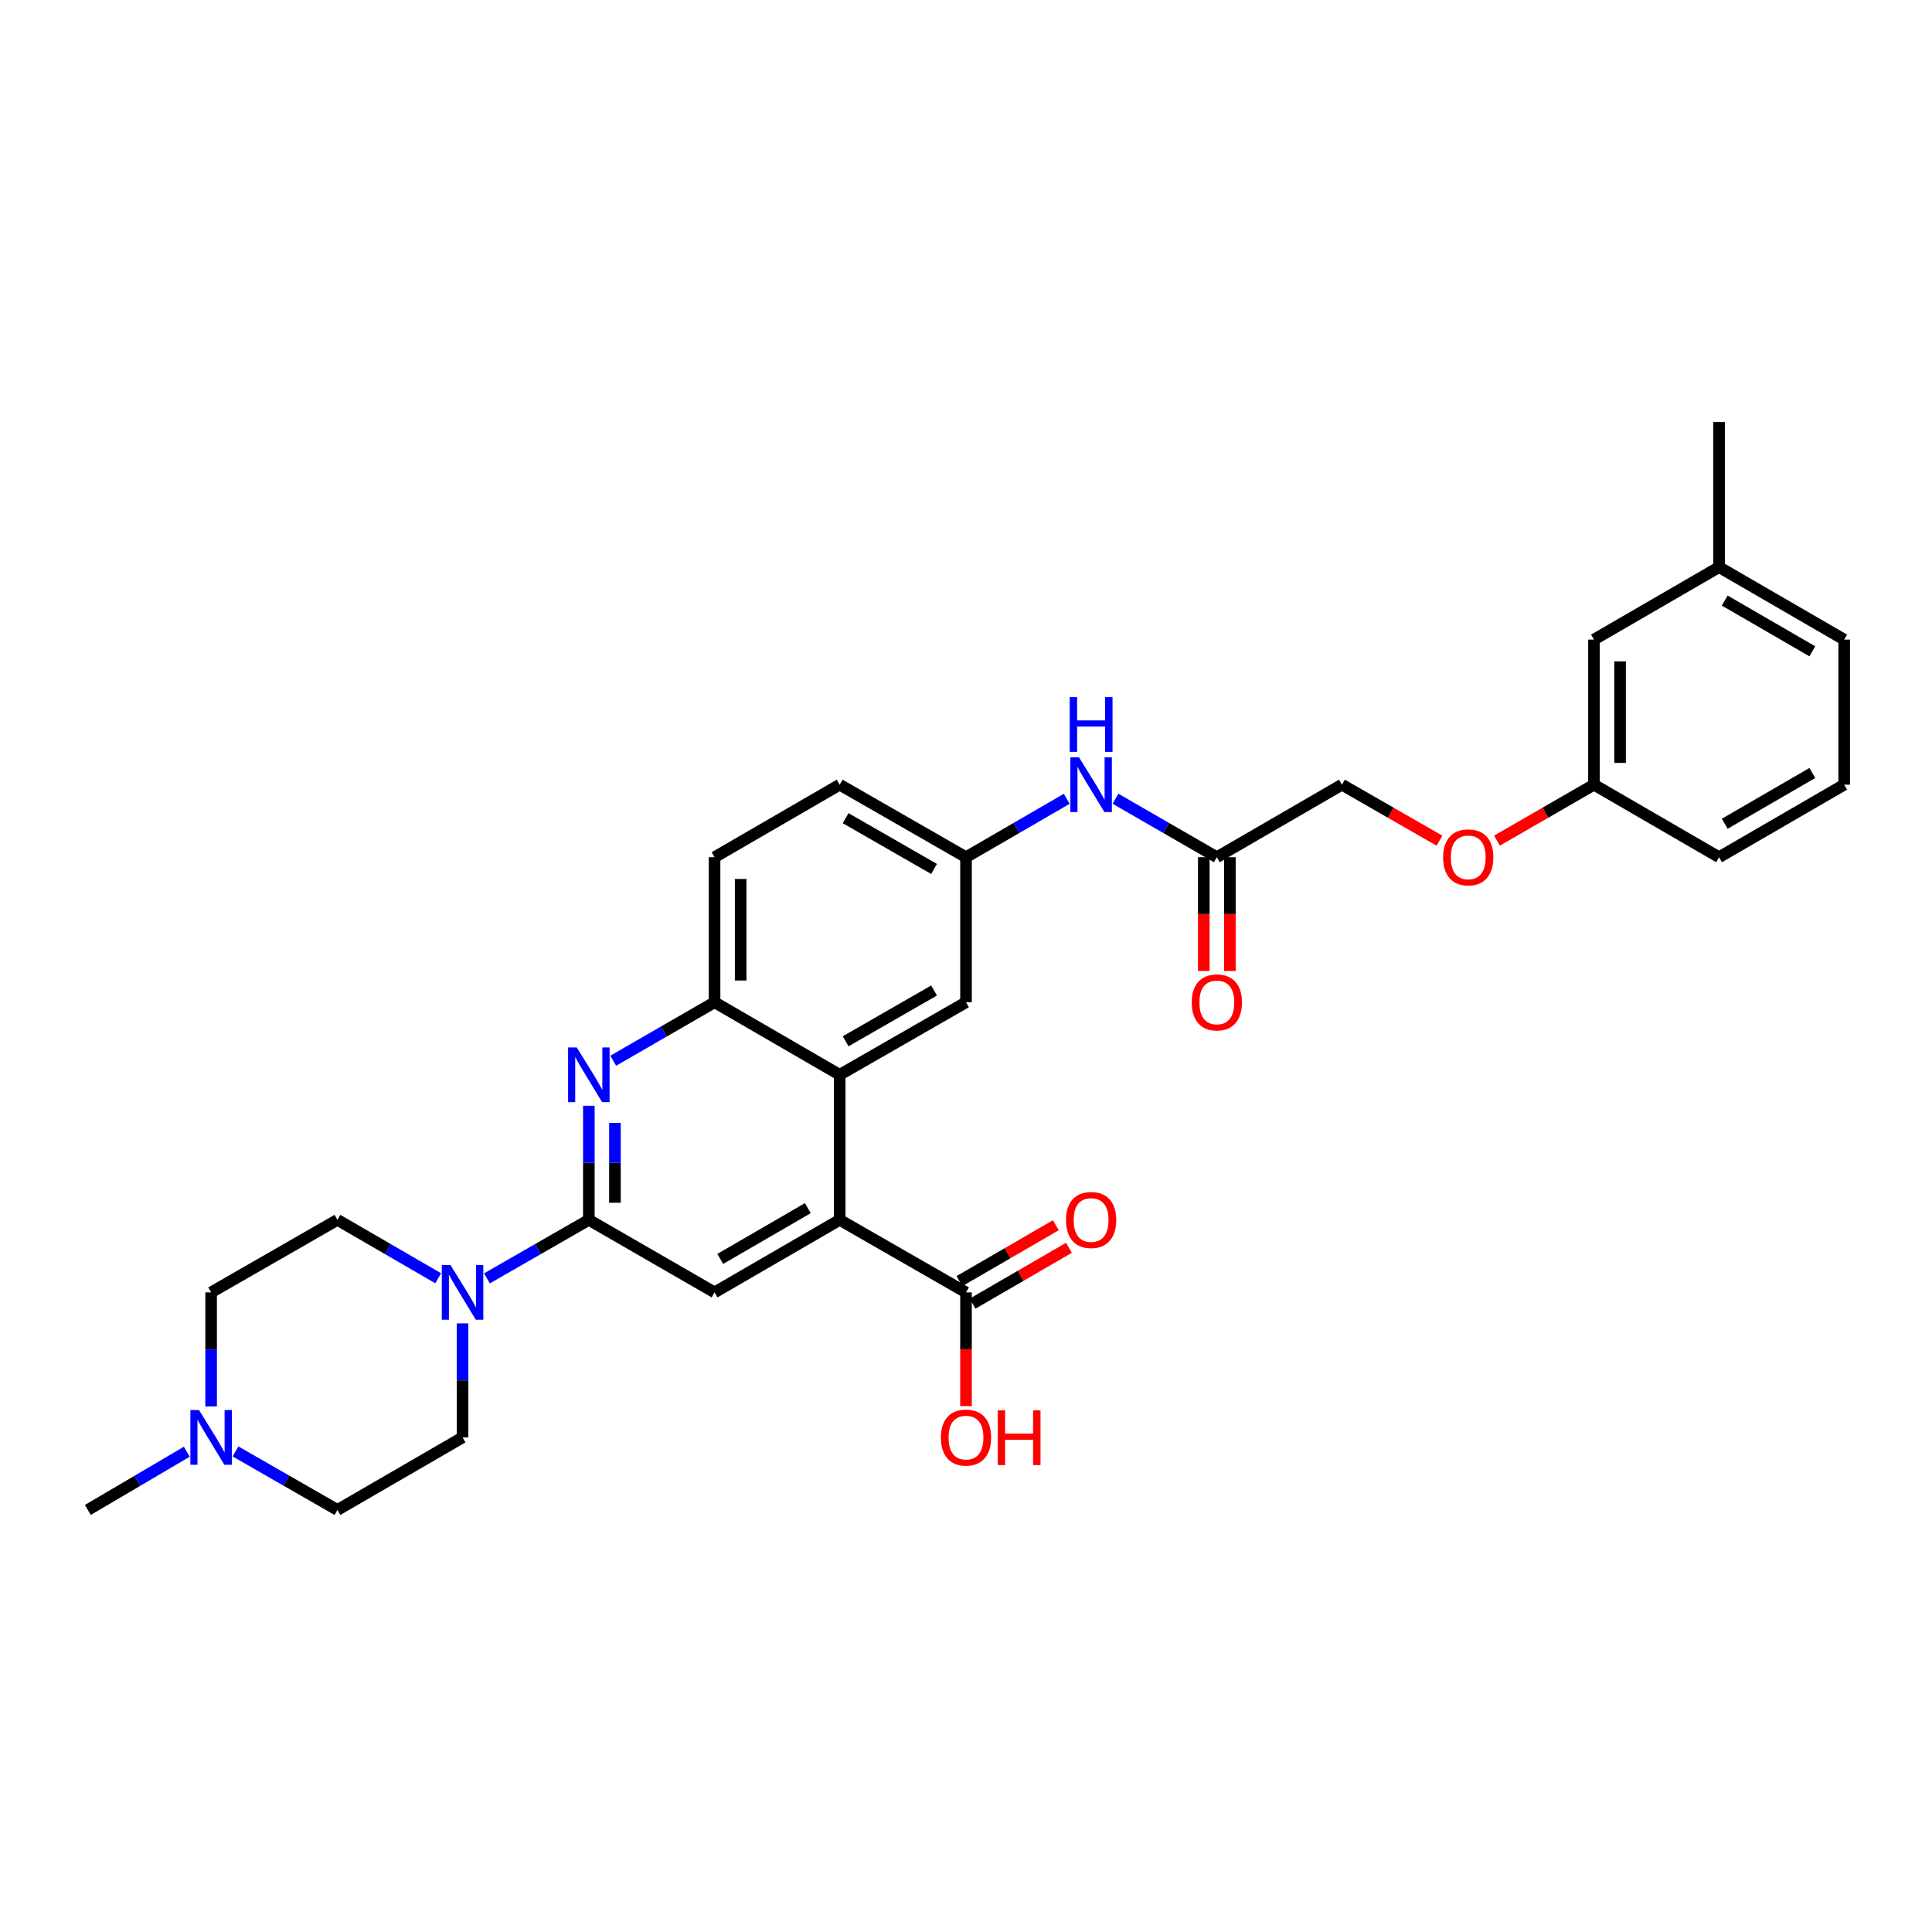 <?xml version='1.0' encoding='iso-8859-1'?>
<svg version='1.1' baseProfile='full'
              xmlns='http://www.w3.org/2000/svg'
                      xmlns:rdkit='http://www.rdkit.org/xml'
                      xmlns:xlink='http://www.w3.org/1999/xlink'
                  xml:space='preserve'
width='1000px' height='1000px' viewBox='0 0 1000 1000'>
<!-- END OF HEADER -->
<rect style='opacity:1.0;fill:#FFFFFF;stroke:none' width='1000' height='1000' x='0' y='0'> </rect>
<path class='bond-0' d='M 304.784,631.395 L 304.784,601.871' style='fill:none;fill-rule:evenodd;stroke:#000000;stroke-width:6px;stroke-linecap:butt;stroke-linejoin:miter;stroke-opacity:1' />
<path class='bond-0' d='M 304.784,601.871 L 304.784,572.347' style='fill:none;fill-rule:evenodd;stroke:#0000FF;stroke-width:6px;stroke-linecap:butt;stroke-linejoin:miter;stroke-opacity:1' />
<path class='bond-0' d='M 318.291,622.537 L 318.291,601.871' style='fill:none;fill-rule:evenodd;stroke:#000000;stroke-width:6px;stroke-linecap:butt;stroke-linejoin:miter;stroke-opacity:1' />
<path class='bond-0' d='M 318.291,601.871 L 318.291,581.204' style='fill:none;fill-rule:evenodd;stroke:#0000FF;stroke-width:6px;stroke-linecap:butt;stroke-linejoin:miter;stroke-opacity:1' />
<path class='bond-3' d='M 304.784,631.395 L 278.413,646.54' style='fill:none;fill-rule:evenodd;stroke:#000000;stroke-width:6px;stroke-linecap:butt;stroke-linejoin:miter;stroke-opacity:1' />
<path class='bond-3' d='M 278.413,646.54 L 252.042,661.686' style='fill:none;fill-rule:evenodd;stroke:#0000FF;stroke-width:6px;stroke-linecap:butt;stroke-linejoin:miter;stroke-opacity:1' />
<path class='bond-4' d='M 304.784,631.395 L 369.859,668.937' style='fill:none;fill-rule:evenodd;stroke:#000000;stroke-width:6px;stroke-linecap:butt;stroke-linejoin:miter;stroke-opacity:1' />
<path class='bond-5' d='M 317.402,549.03 L 343.631,533.899' style='fill:none;fill-rule:evenodd;stroke:#0000FF;stroke-width:6px;stroke-linecap:butt;stroke-linejoin:miter;stroke-opacity:1' />
<path class='bond-5' d='M 343.631,533.899 L 369.859,518.767' style='fill:none;fill-rule:evenodd;stroke:#000000;stroke-width:6px;stroke-linecap:butt;stroke-linejoin:miter;stroke-opacity:1' />
<path class='bond-1' d='M 434.618,631.395 L 369.859,668.937' style='fill:none;fill-rule:evenodd;stroke:#000000;stroke-width:6px;stroke-linecap:butt;stroke-linejoin:miter;stroke-opacity:1' />
<path class='bond-1' d='M 418.13,625.34 L 372.798,651.62' style='fill:none;fill-rule:evenodd;stroke:#000000;stroke-width:6px;stroke-linecap:butt;stroke-linejoin:miter;stroke-opacity:1' />
<path class='bond-2' d='M 434.618,631.395 L 434.618,556.31' style='fill:none;fill-rule:evenodd;stroke:#000000;stroke-width:6px;stroke-linecap:butt;stroke-linejoin:miter;stroke-opacity:1' />
<path class='bond-6' d='M 434.618,631.395 L 500,668.937' style='fill:none;fill-rule:evenodd;stroke:#000000;stroke-width:6px;stroke-linecap:butt;stroke-linejoin:miter;stroke-opacity:1' />
<path class='bond-10' d='M 434.618,556.31 L 500,518.767' style='fill:none;fill-rule:evenodd;stroke:#000000;stroke-width:6px;stroke-linecap:butt;stroke-linejoin:miter;stroke-opacity:1' />
<path class='bond-10' d='M 437.699,538.965 L 483.467,512.685' style='fill:none;fill-rule:evenodd;stroke:#000000;stroke-width:6px;stroke-linecap:butt;stroke-linejoin:miter;stroke-opacity:1' />
<path class='bond-31' d='M 434.618,556.31 L 369.859,518.767' style='fill:none;fill-rule:evenodd;stroke:#000000;stroke-width:6px;stroke-linecap:butt;stroke-linejoin:miter;stroke-opacity:1' />
<path class='bond-12' d='M 226.806,661.626 L 200.732,646.51' style='fill:none;fill-rule:evenodd;stroke:#0000FF;stroke-width:6px;stroke-linecap:butt;stroke-linejoin:miter;stroke-opacity:1' />
<path class='bond-12' d='M 200.732,646.51 L 174.658,631.395' style='fill:none;fill-rule:evenodd;stroke:#000000;stroke-width:6px;stroke-linecap:butt;stroke-linejoin:miter;stroke-opacity:1' />
<path class='bond-13' d='M 239.417,684.974 L 239.417,714.49' style='fill:none;fill-rule:evenodd;stroke:#0000FF;stroke-width:6px;stroke-linecap:butt;stroke-linejoin:miter;stroke-opacity:1' />
<path class='bond-13' d='M 239.417,714.49 L 239.417,744.007' style='fill:none;fill-rule:evenodd;stroke:#000000;stroke-width:6px;stroke-linecap:butt;stroke-linejoin:miter;stroke-opacity:1' />
<path class='bond-15' d='M 369.859,518.767 L 369.859,443.69' style='fill:none;fill-rule:evenodd;stroke:#000000;stroke-width:6px;stroke-linecap:butt;stroke-linejoin:miter;stroke-opacity:1' />
<path class='bond-15' d='M 383.366,507.506 L 383.366,454.952' style='fill:none;fill-rule:evenodd;stroke:#000000;stroke-width:6px;stroke-linecap:butt;stroke-linejoin:miter;stroke-opacity:1' />
<path class='bond-14' d='M 503.387,674.78 L 528.331,660.319' style='fill:none;fill-rule:evenodd;stroke:#000000;stroke-width:6px;stroke-linecap:butt;stroke-linejoin:miter;stroke-opacity:1' />
<path class='bond-14' d='M 528.331,660.319 L 553.275,645.859' style='fill:none;fill-rule:evenodd;stroke:#FF0000;stroke-width:6px;stroke-linecap:butt;stroke-linejoin:miter;stroke-opacity:1' />
<path class='bond-14' d='M 496.613,663.094 L 521.557,648.634' style='fill:none;fill-rule:evenodd;stroke:#000000;stroke-width:6px;stroke-linecap:butt;stroke-linejoin:miter;stroke-opacity:1' />
<path class='bond-14' d='M 521.557,648.634 L 546.501,634.173' style='fill:none;fill-rule:evenodd;stroke:#FF0000;stroke-width:6px;stroke-linecap:butt;stroke-linejoin:miter;stroke-opacity:1' />
<path class='bond-21' d='M 500,668.937 L 500,698.373' style='fill:none;fill-rule:evenodd;stroke:#000000;stroke-width:6px;stroke-linecap:butt;stroke-linejoin:miter;stroke-opacity:1' />
<path class='bond-21' d='M 500,698.373 L 500,727.81' style='fill:none;fill-rule:evenodd;stroke:#FF0000;stroke-width:6px;stroke-linecap:butt;stroke-linejoin:miter;stroke-opacity:1' />
<path class='bond-7' d='M 121.901,751.256 L 148.279,766.402' style='fill:none;fill-rule:evenodd;stroke:#0000FF;stroke-width:6px;stroke-linecap:butt;stroke-linejoin:miter;stroke-opacity:1' />
<path class='bond-7' d='M 148.279,766.402 L 174.658,781.549' style='fill:none;fill-rule:evenodd;stroke:#000000;stroke-width:6px;stroke-linecap:butt;stroke-linejoin:miter;stroke-opacity:1' />
<path class='bond-26' d='M 96.685,751.413 L 71.07,766.481' style='fill:none;fill-rule:evenodd;stroke:#0000FF;stroke-width:6px;stroke-linecap:butt;stroke-linejoin:miter;stroke-opacity:1' />
<path class='bond-26' d='M 71.07,766.481 L 45.455,781.549' style='fill:none;fill-rule:evenodd;stroke:#000000;stroke-width:6px;stroke-linecap:butt;stroke-linejoin:miter;stroke-opacity:1' />
<path class='bond-32' d='M 109.276,727.97 L 109.276,698.453' style='fill:none;fill-rule:evenodd;stroke:#0000FF;stroke-width:6px;stroke-linecap:butt;stroke-linejoin:miter;stroke-opacity:1' />
<path class='bond-32' d='M 109.276,698.453 L 109.276,668.937' style='fill:none;fill-rule:evenodd;stroke:#000000;stroke-width:6px;stroke-linecap:butt;stroke-linejoin:miter;stroke-opacity:1' />
<path class='bond-8' d='M 629.834,443.69 L 603.606,428.559' style='fill:none;fill-rule:evenodd;stroke:#000000;stroke-width:6px;stroke-linecap:butt;stroke-linejoin:miter;stroke-opacity:1' />
<path class='bond-8' d='M 603.606,428.559 L 577.377,413.427' style='fill:none;fill-rule:evenodd;stroke:#0000FF;stroke-width:6px;stroke-linecap:butt;stroke-linejoin:miter;stroke-opacity:1' />
<path class='bond-16' d='M 623.08,443.69 L 623.08,473.13' style='fill:none;fill-rule:evenodd;stroke:#000000;stroke-width:6px;stroke-linecap:butt;stroke-linejoin:miter;stroke-opacity:1' />
<path class='bond-16' d='M 623.08,473.13 L 623.08,502.57' style='fill:none;fill-rule:evenodd;stroke:#FF0000;stroke-width:6px;stroke-linecap:butt;stroke-linejoin:miter;stroke-opacity:1' />
<path class='bond-16' d='M 636.587,443.69 L 636.587,473.13' style='fill:none;fill-rule:evenodd;stroke:#000000;stroke-width:6px;stroke-linecap:butt;stroke-linejoin:miter;stroke-opacity:1' />
<path class='bond-16' d='M 636.587,473.13 L 636.587,502.57' style='fill:none;fill-rule:evenodd;stroke:#FF0000;stroke-width:6px;stroke-linecap:butt;stroke-linejoin:miter;stroke-opacity:1' />
<path class='bond-20' d='M 629.834,443.69 L 694.593,406.148' style='fill:none;fill-rule:evenodd;stroke:#000000;stroke-width:6px;stroke-linecap:butt;stroke-linejoin:miter;stroke-opacity:1' />
<path class='bond-9' d='M 552.148,413.459 L 526.074,428.575' style='fill:none;fill-rule:evenodd;stroke:#0000FF;stroke-width:6px;stroke-linecap:butt;stroke-linejoin:miter;stroke-opacity:1' />
<path class='bond-9' d='M 526.074,428.575 L 500,443.69' style='fill:none;fill-rule:evenodd;stroke:#000000;stroke-width:6px;stroke-linecap:butt;stroke-linejoin:miter;stroke-opacity:1' />
<path class='bond-11' d='M 500,518.767 L 500,443.69' style='fill:none;fill-rule:evenodd;stroke:#000000;stroke-width:6px;stroke-linecap:butt;stroke-linejoin:miter;stroke-opacity:1' />
<path class='bond-33' d='M 500,443.69 L 434.618,406.148' style='fill:none;fill-rule:evenodd;stroke:#000000;stroke-width:6px;stroke-linecap:butt;stroke-linejoin:miter;stroke-opacity:1' />
<path class='bond-33' d='M 483.467,449.772 L 437.699,423.493' style='fill:none;fill-rule:evenodd;stroke:#000000;stroke-width:6px;stroke-linecap:butt;stroke-linejoin:miter;stroke-opacity:1' />
<path class='bond-17' d='M 174.658,631.395 L 109.276,668.937' style='fill:none;fill-rule:evenodd;stroke:#000000;stroke-width:6px;stroke-linecap:butt;stroke-linejoin:miter;stroke-opacity:1' />
<path class='bond-18' d='M 239.417,744.007 L 174.658,781.549' style='fill:none;fill-rule:evenodd;stroke:#000000;stroke-width:6px;stroke-linecap:butt;stroke-linejoin:miter;stroke-opacity:1' />
<path class='bond-22' d='M 369.859,443.69 L 434.618,406.148' style='fill:none;fill-rule:evenodd;stroke:#000000;stroke-width:6px;stroke-linecap:butt;stroke-linejoin:miter;stroke-opacity:1' />
<path class='bond-19' d='M 745.075,435.142 L 719.834,420.645' style='fill:none;fill-rule:evenodd;stroke:#FF0000;stroke-width:6px;stroke-linecap:butt;stroke-linejoin:miter;stroke-opacity:1' />
<path class='bond-19' d='M 719.834,420.645 L 694.593,406.148' style='fill:none;fill-rule:evenodd;stroke:#000000;stroke-width:6px;stroke-linecap:butt;stroke-linejoin:miter;stroke-opacity:1' />
<path class='bond-23' d='M 774.838,435.107 L 799.936,420.627' style='fill:none;fill-rule:evenodd;stroke:#FF0000;stroke-width:6px;stroke-linecap:butt;stroke-linejoin:miter;stroke-opacity:1' />
<path class='bond-23' d='M 799.936,420.627 L 825.034,406.148' style='fill:none;fill-rule:evenodd;stroke:#000000;stroke-width:6px;stroke-linecap:butt;stroke-linejoin:miter;stroke-opacity:1' />
<path class='bond-24' d='M 825.034,406.148 L 825.034,331.063' style='fill:none;fill-rule:evenodd;stroke:#000000;stroke-width:6px;stroke-linecap:butt;stroke-linejoin:miter;stroke-opacity:1' />
<path class='bond-24' d='M 838.542,394.885 L 838.542,342.326' style='fill:none;fill-rule:evenodd;stroke:#000000;stroke-width:6px;stroke-linecap:butt;stroke-linejoin:miter;stroke-opacity:1' />
<path class='bond-28' d='M 825.034,406.148 L 889.786,443.69' style='fill:none;fill-rule:evenodd;stroke:#000000;stroke-width:6px;stroke-linecap:butt;stroke-linejoin:miter;stroke-opacity:1' />
<path class='bond-25' d='M 825.034,331.063 L 889.786,293.536' style='fill:none;fill-rule:evenodd;stroke:#000000;stroke-width:6px;stroke-linecap:butt;stroke-linejoin:miter;stroke-opacity:1' />
<path class='bond-30' d='M 889.786,293.536 L 889.786,218.451' style='fill:none;fill-rule:evenodd;stroke:#000000;stroke-width:6px;stroke-linecap:butt;stroke-linejoin:miter;stroke-opacity:1' />
<path class='bond-34' d='M 889.786,293.536 L 954.545,331.063' style='fill:none;fill-rule:evenodd;stroke:#000000;stroke-width:6px;stroke-linecap:butt;stroke-linejoin:miter;stroke-opacity:1' />
<path class='bond-34' d='M 892.728,310.852 L 938.059,337.121' style='fill:none;fill-rule:evenodd;stroke:#000000;stroke-width:6px;stroke-linecap:butt;stroke-linejoin:miter;stroke-opacity:1' />
<path class='bond-27' d='M 954.545,406.148 L 889.786,443.69' style='fill:none;fill-rule:evenodd;stroke:#000000;stroke-width:6px;stroke-linecap:butt;stroke-linejoin:miter;stroke-opacity:1' />
<path class='bond-27' d='M 938.057,400.094 L 892.726,426.373' style='fill:none;fill-rule:evenodd;stroke:#000000;stroke-width:6px;stroke-linecap:butt;stroke-linejoin:miter;stroke-opacity:1' />
<path class='bond-29' d='M 954.545,406.148 L 954.545,331.063' style='fill:none;fill-rule:evenodd;stroke:#000000;stroke-width:6px;stroke-linecap:butt;stroke-linejoin:miter;stroke-opacity:1' />
<path  class='atom-1' d='M 298.524 542.15
L 307.804 557.15
Q 308.724 558.63, 310.204 561.31
Q 311.684 563.99, 311.764 564.15
L 311.764 542.15
L 315.524 542.15
L 315.524 570.47
L 311.644 570.47
L 301.684 554.07
Q 300.524 552.15, 299.284 549.95
Q 298.084 547.75, 297.724 547.07
L 297.724 570.47
L 294.044 570.47
L 294.044 542.15
L 298.524 542.15
' fill='#0000FF'/>
<path  class='atom-4' d='M 233.157 654.777
L 242.437 669.777
Q 243.357 671.257, 244.837 673.937
Q 246.317 676.617, 246.397 676.777
L 246.397 654.777
L 250.157 654.777
L 250.157 683.097
L 246.277 683.097
L 236.317 666.697
Q 235.157 664.777, 233.917 662.577
Q 232.717 660.377, 232.357 659.697
L 232.357 683.097
L 228.677 683.097
L 228.677 654.777
L 233.157 654.777
' fill='#0000FF'/>
<path  class='atom-8' d='M 103.016 729.847
L 112.296 744.847
Q 113.216 746.327, 114.696 749.007
Q 116.176 751.687, 116.256 751.847
L 116.256 729.847
L 120.016 729.847
L 120.016 758.167
L 116.136 758.167
L 106.176 741.767
Q 105.016 739.847, 103.776 737.647
Q 102.576 735.447, 102.216 734.767
L 102.216 758.167
L 98.536 758.167
L 98.536 729.847
L 103.016 729.847
' fill='#0000FF'/>
<path  class='atom-10' d='M 558.499 391.988
L 567.779 406.988
Q 568.699 408.468, 570.179 411.148
Q 571.659 413.828, 571.739 413.988
L 571.739 391.988
L 575.499 391.988
L 575.499 420.308
L 571.619 420.308
L 561.659 403.908
Q 560.499 401.988, 559.259 399.788
Q 558.059 397.588, 557.699 396.908
L 557.699 420.308
L 554.019 420.308
L 554.019 391.988
L 558.499 391.988
' fill='#0000FF'/>
<path  class='atom-10' d='M 553.679 360.836
L 557.519 360.836
L 557.519 372.876
L 571.999 372.876
L 571.999 360.836
L 575.839 360.836
L 575.839 389.156
L 571.999 389.156
L 571.999 376.076
L 557.519 376.076
L 557.519 389.156
L 553.679 389.156
L 553.679 360.836
' fill='#0000FF'/>
<path  class='atom-15' d='M 551.759 631.475
Q 551.759 624.675, 555.119 620.875
Q 558.479 617.075, 564.759 617.075
Q 571.039 617.075, 574.399 620.875
Q 577.759 624.675, 577.759 631.475
Q 577.759 638.355, 574.359 642.275
Q 570.959 646.155, 564.759 646.155
Q 558.519 646.155, 555.119 642.275
Q 551.759 638.395, 551.759 631.475
M 564.759 642.955
Q 569.079 642.955, 571.399 640.075
Q 573.759 637.155, 573.759 631.475
Q 573.759 625.915, 571.399 623.115
Q 569.079 620.275, 564.759 620.275
Q 560.439 620.275, 558.079 623.075
Q 555.759 625.875, 555.759 631.475
Q 555.759 637.195, 558.079 640.075
Q 560.439 642.955, 564.759 642.955
' fill='#FF0000'/>
<path  class='atom-17' d='M 616.834 518.847
Q 616.834 512.047, 620.194 508.247
Q 623.554 504.447, 629.834 504.447
Q 636.114 504.447, 639.474 508.247
Q 642.834 512.047, 642.834 518.847
Q 642.834 525.727, 639.434 529.647
Q 636.034 533.527, 629.834 533.527
Q 623.594 533.527, 620.194 529.647
Q 616.834 525.767, 616.834 518.847
M 629.834 530.327
Q 634.154 530.327, 636.474 527.447
Q 638.834 524.527, 638.834 518.847
Q 638.834 513.287, 636.474 510.487
Q 634.154 507.647, 629.834 507.647
Q 625.514 507.647, 623.154 510.447
Q 620.834 513.247, 620.834 518.847
Q 620.834 524.567, 623.154 527.447
Q 625.514 530.327, 629.834 530.327
' fill='#FF0000'/>
<path  class='atom-20' d='M 746.96 443.77
Q 746.96 436.97, 750.32 433.17
Q 753.68 429.37, 759.96 429.37
Q 766.24 429.37, 769.6 433.17
Q 772.96 436.97, 772.96 443.77
Q 772.96 450.65, 769.56 454.57
Q 766.16 458.45, 759.96 458.45
Q 753.72 458.45, 750.32 454.57
Q 746.96 450.69, 746.96 443.77
M 759.96 455.25
Q 764.28 455.25, 766.6 452.37
Q 768.96 449.45, 768.96 443.77
Q 768.96 438.21, 766.6 435.41
Q 764.28 432.57, 759.96 432.57
Q 755.64 432.57, 753.28 435.37
Q 750.96 438.17, 750.96 443.77
Q 750.96 449.49, 753.28 452.37
Q 755.64 455.25, 759.96 455.25
' fill='#FF0000'/>
<path  class='atom-22' d='M 487 744.087
Q 487 737.287, 490.36 733.487
Q 493.72 729.687, 500 729.687
Q 506.28 729.687, 509.64 733.487
Q 513 737.287, 513 744.087
Q 513 750.967, 509.6 754.887
Q 506.2 758.767, 500 758.767
Q 493.76 758.767, 490.36 754.887
Q 487 751.007, 487 744.087
M 500 755.567
Q 504.32 755.567, 506.64 752.687
Q 509 749.767, 509 744.087
Q 509 738.527, 506.64 735.727
Q 504.32 732.887, 500 732.887
Q 495.68 732.887, 493.32 735.687
Q 491 738.487, 491 744.087
Q 491 749.807, 493.32 752.687
Q 495.68 755.567, 500 755.567
' fill='#FF0000'/>
<path  class='atom-22' d='M 516.4 730.007
L 520.24 730.007
L 520.24 742.047
L 534.72 742.047
L 534.72 730.007
L 538.56 730.007
L 538.56 758.327
L 534.72 758.327
L 534.72 745.247
L 520.24 745.247
L 520.24 758.327
L 516.4 758.327
L 516.4 730.007
' fill='#FF0000'/>
</svg>
